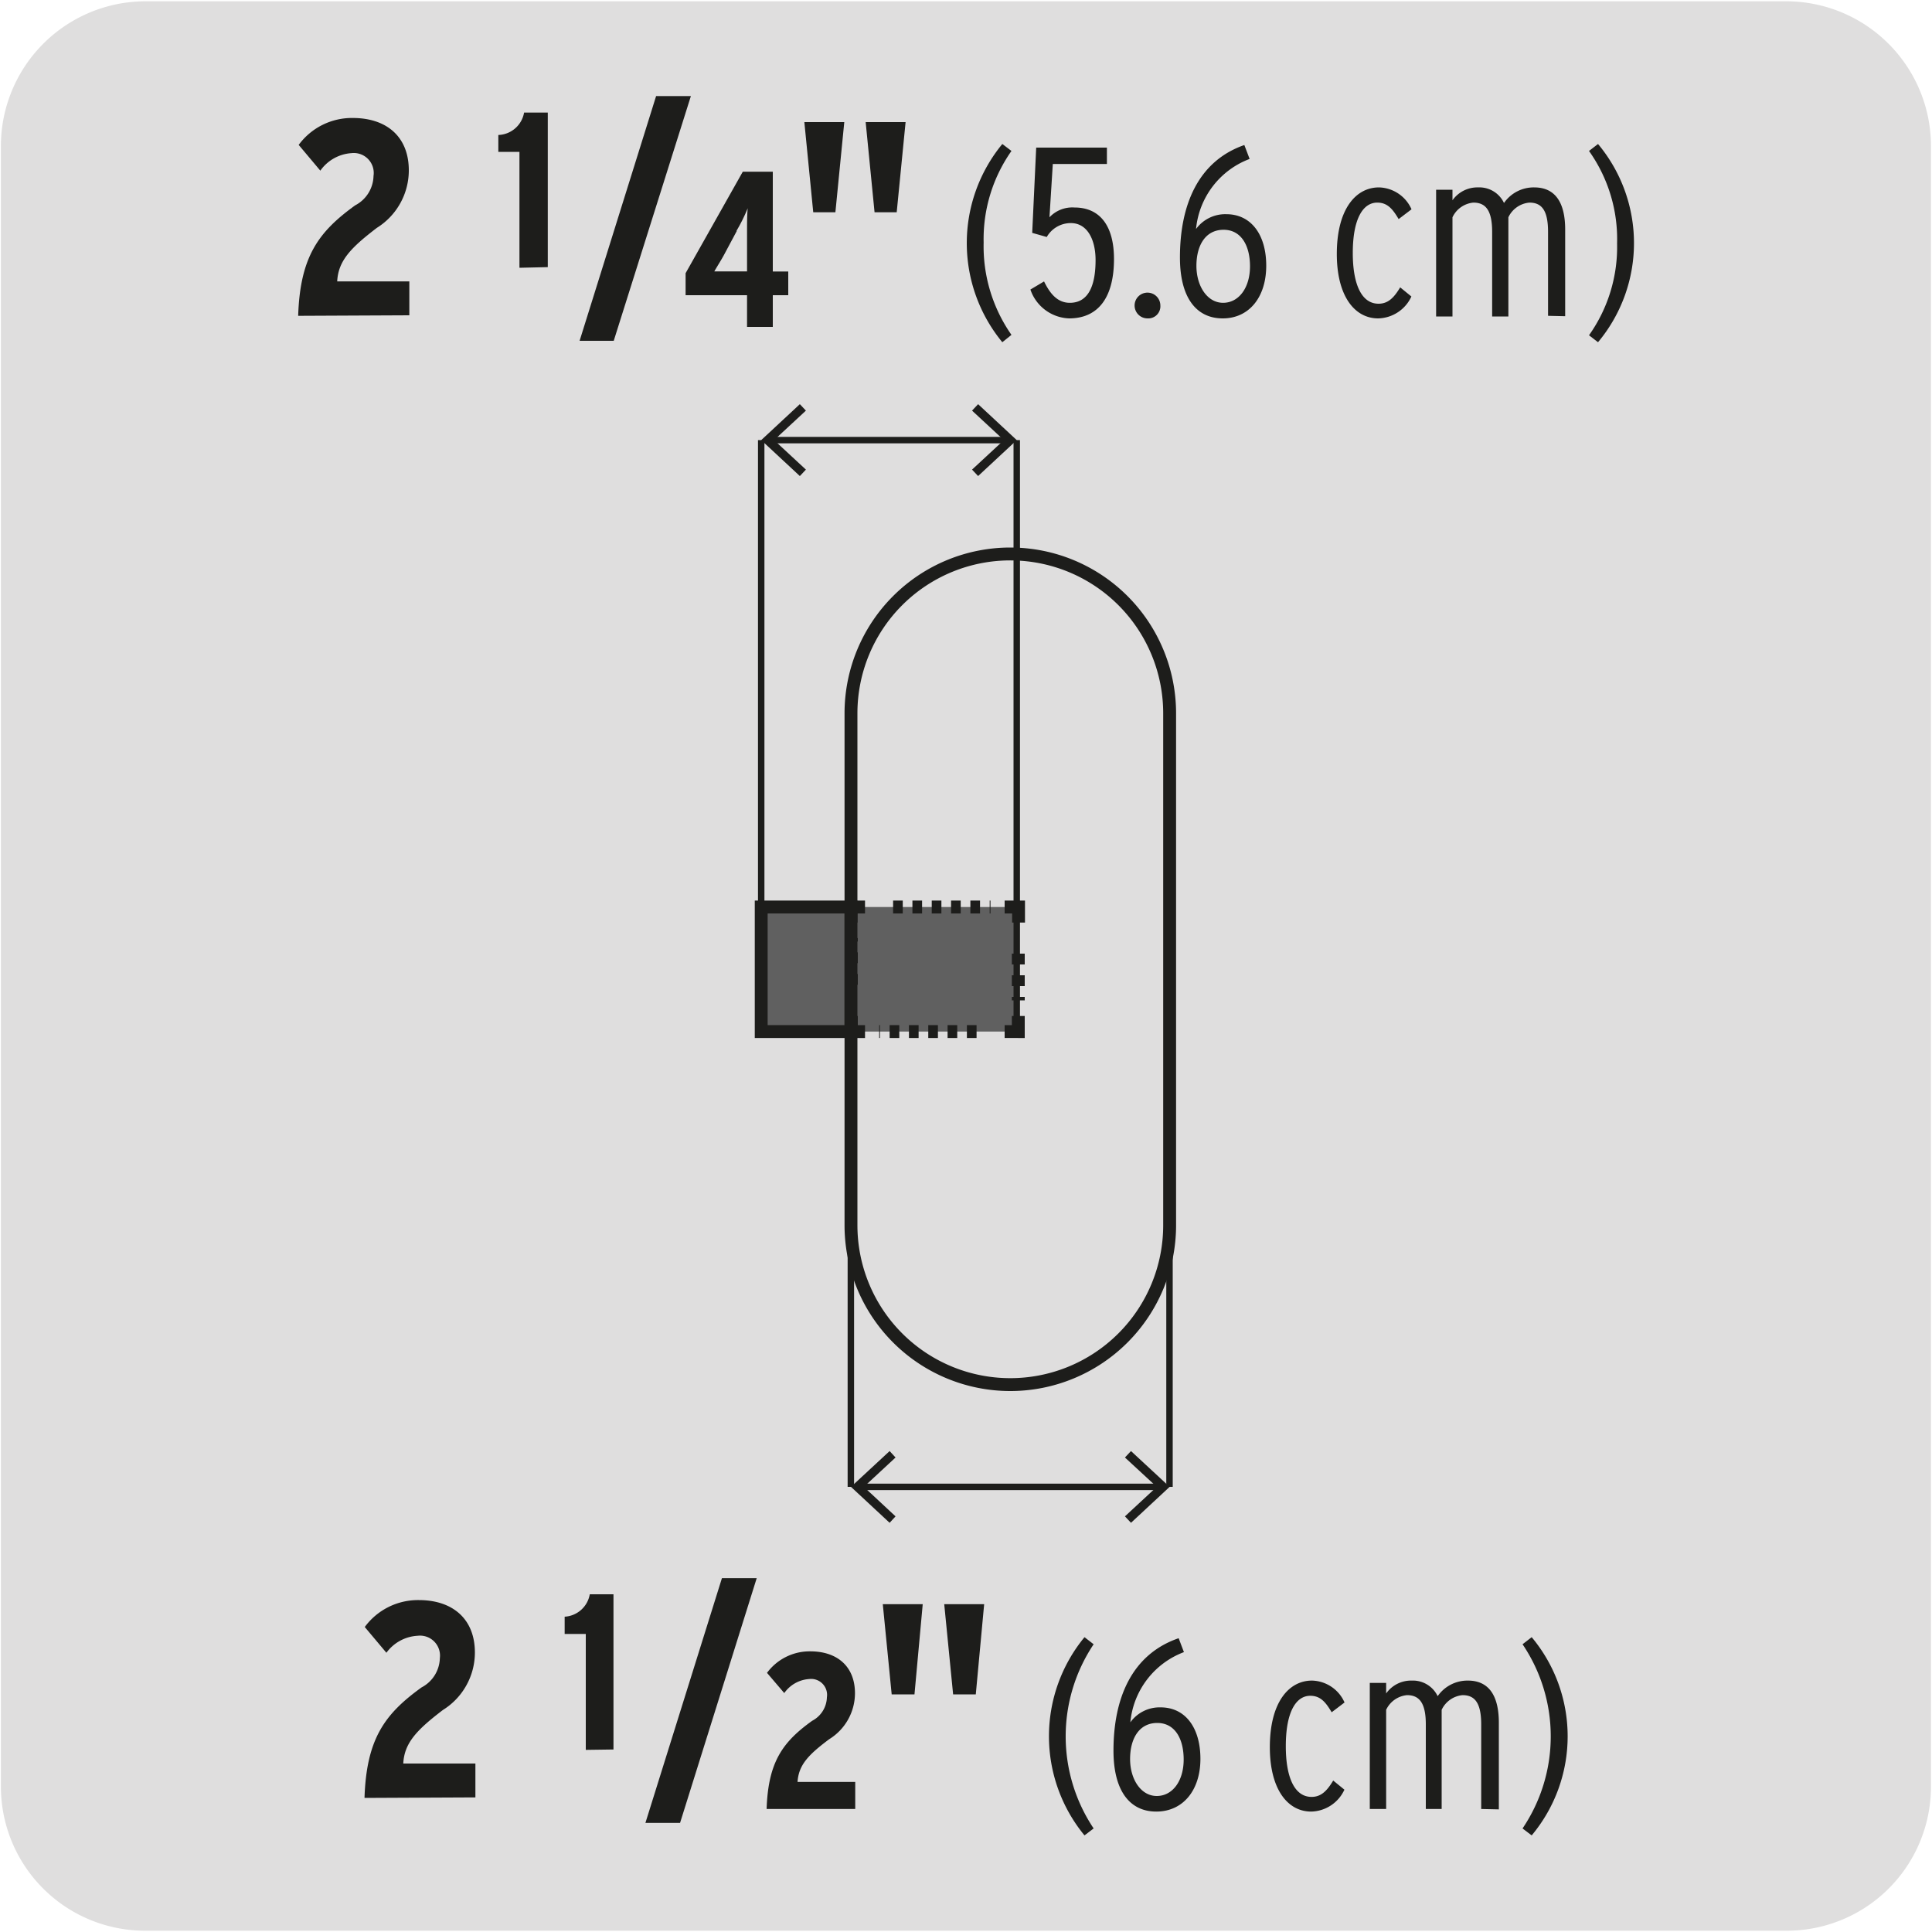 <svg xmlns="http://www.w3.org/2000/svg" xmlns:xlink="http://www.w3.org/1999/xlink" viewBox="0 0 150 150"><defs><style>.cls-1,.cls-10,.cls-4,.cls-7,.cls-9{fill:none;}.cls-2{fill:#dfdede;}.cls-3{clip-path:url(#clip-path);}.cls-10,.cls-4,.cls-7,.cls-9{stroke:#1d1d1b;stroke-miterlimit:10;}.cls-5{clip-path:url(#clip-path-2);}.cls-6{fill:#606060;}.cls-7{stroke-width:0.5px;}.cls-8{fill:#1d1d1b;}.cls-9{stroke-dasharray:0.75 0.75;}.cls-10{stroke-dasharray:0.84 0.84;}</style><clipPath id="clip-path"><path class="cls-1" d="M12.78-124.69a51.71,51.71,0,0,0-5.28,10.9v31.51A41.94,41.94,0,0,0,16-69.6C30.84-53.92,43.69-55.73,43.69-55.73a7.71,7.71,0,0,0,2.47,5.6,8.5,8.5,0,0,0,5.91,2.34h82.09A8.46,8.46,0,0,0,140-50.13a7.7,7.7,0,0,0,2.46-5.6v-78.06A7.7,7.7,0,0,0,140-139.4a8.46,8.46,0,0,0-5.88-2.33H52.07c-.72,0-3.34-.48-7.06-.48-8.29,0-22,2.35-32.23,17.52"/></clipPath><clipPath id="clip-path-2"><path class="cls-1" d="M-157.22-124.69a51.71,51.71,0,0,0-5.28,10.9v31.51A41.94,41.94,0,0,0-154-69.6c14.89,15.68,27.74,13.87,27.74,13.87a7.71,7.71,0,0,0,2.47,5.6,8.5,8.5,0,0,0,5.91,2.34h82.09A8.46,8.46,0,0,0-30-50.13a7.7,7.7,0,0,0,2.46-5.6v-78.06A7.7,7.7,0,0,0-30-139.4a8.46,8.46,0,0,0-5.88-2.33h-82.09c-.72,0-3.34-.48-7.06-.48-8.29,0-22,2.35-32.23,17.52"/></clipPath></defs><title>17245-04</title><g id="Capa_2" data-name="Capa 2"><path class="cls-2" d="M11.32.1H138.64a11.25,11.25,0,0,1,11.28,11.21v127.4a11.19,11.19,0,0,1-11.2,11.19H11.27A11.19,11.19,0,0,1,.07,138.71h0V11.34A11.24,11.24,0,0,1,11.32.1Z"/></g><g id="Capa_1" data-name="Capa 1"><g class="cls-3"><path class="cls-4" d="M185.1-.16C137.42-45.78,56.7-61.34,40.43-64.1l-1.84-.37c-18.47-2.16-31.5-20.6-29.1-41.19S28.8-141.21,47.27-139l3.75.88c3.66.72,70.29,14.06,127.47,107.2"/></g><g class="cls-5"><path class="cls-4" d="M15.1-.16C-32.58-45.78-113.3-61.34-129.57-64.1l-1.84-.37c-18.47-2.16-31.5-20.6-29.1-41.19s19.31-35.55,37.78-33.39l3.75.88c3.66.72,70.29,14.06,127.47,107.2"/></g><rect class="cls-6" x="59.1" y="70.42" width="6.97" height="9.67"/><rect class="cls-4" x="59.1" y="70.42" width="6.97" height="9.67"/><path class="cls-7" d="M78.2,34.17H59.84m-.74,0V80.09"/><polygon class="cls-8" points="75.94 31.38 75.47 31.88 77.94 34.17 75.47 36.46 75.94 36.96 78.94 34.17 75.94 31.38"/><polygon class="cls-8" points="62.1 31.38 62.57 31.88 60.1 34.17 62.57 36.46 62.1 36.96 59.1 34.17 62.1 31.38"/><rect class="cls-6" x="66.1" y="70.42" width="12.96" height="9.67"/><line class="cls-9" x1="75.82" y1="80.09" x2="68.26" y2="80.09"/><line class="cls-10" x1="66.1" y1="76.46" x2="66.1" y2="72.83"/><line class="cls-9" x1="69.34" y1="70.42" x2="76.9" y2="70.42"/><line class="cls-10" x1="79.06" y1="74.04" x2="79.06" y2="77.67"/><path class="cls-4" d="M79.06,78.88v1.21H78m0-9.67h1.08v1.21m-13,0V70.42h1.08m0,9.67H66.1V78.88"/><path class="cls-4" d="M66.07,75.25V55.38a12.37,12.37,0,1,1,24.74,0V95.13a12.37,12.37,0,0,1-24.74,0Z"/><path class="cls-7" d="M66.81,115.44H90.06m-24-20.31v20.31m24.74,0V95.13"/><polygon class="cls-8" points="69.07 118.23 69.53 117.73 67.07 115.44 69.53 113.16 69.07 112.66 66.07 115.44 69.07 118.23"/><polygon class="cls-8" points="87.81 118.23 87.34 117.73 89.81 115.44 87.34 113.16 87.81 112.66 90.81 115.44 87.81 118.23"/><line class="cls-7" x1="78.94" y1="80.09" x2="78.94" y2="34.17"/><path class="cls-8" d="M23.15,24.52c.15-4.61,1.59-6.53,4.43-8.58A2.64,2.64,0,0,0,29,13.66a1.55,1.55,0,0,0-1.72-1.77,3.22,3.22,0,0,0-2.41,1.36l-1.68-2a5.13,5.13,0,0,1,4.2-2.09c2.61,0,4.35,1.44,4.35,4.07a5.26,5.26,0,0,1-2.48,4.46c-2,1.53-3,2.54-3.08,4.16h5.6v2.63Z"/><path class="cls-8" d="M40.33,20.79v-9H38.69V10.48a2.1,2.1,0,0,0,2-1.74h1.84v12Z"/><path class="cls-8" d="M47.65,26.46H45l5.94-19h2.7Z"/><path class="cls-8" d="M60,22.92v2.46H58V22.92H53.23V21.21l4.44-7.88H60v7.75H61.2v1.84Zm-2.79-5-.94,1.76c-.24.46-.59,1-.81,1.39H58V18.17c0-.88,0-1.43.05-2A12.84,12.84,0,0,1,57.17,17.94Z"/><path class="cls-8" d="M64.86,16.48H63.14l-.69-7h3.1Zm4.76,0H67.9l-.69-7h3.1Z"/><path class="cls-8" d="M77.82,26.57a12.11,12.11,0,0,1,0-15.39l.71.54a11.89,11.89,0,0,0-2.16,7.11A12,12,0,0,0,78.53,26Z"/><path class="cls-8" d="M83,24.72a3.3,3.3,0,0,1-3-2.24l1.06-.63c.43.88,1,1.66,2,1.66,1.47,0,2-1.38,2-3.32,0-1.55-.62-2.87-1.92-2.87a2.15,2.15,0,0,0-1.87,1.08l-1.13-.32.31-6.62h5.49v1.27H81.74l-.26,4.14a2.44,2.44,0,0,1,1.94-.76c2,0,3.07,1.45,3.07,4C86.49,23,85.34,24.72,83,24.72Z"/><path class="cls-8" d="M89.09,24.72a1,1,0,0,1-1-1,1,1,0,0,1,1-1,1,1,0,0,1,1,1A.94.94,0,0,1,89.09,24.72Z"/><path class="cls-8" d="M94.93,24.72c-2,0-3.32-1.54-3.32-4.73,0-4.07,1.41-7.48,5-8.73l.41,1.08a6.46,6.46,0,0,0-4.16,5.44,2.81,2.81,0,0,1,2.35-1.15c1.92,0,3.1,1.58,3.1,4S97,24.72,94.93,24.72ZM95,17.84c-1.42,0-2.11,1.23-2.11,2.8s.84,2.87,2.07,2.87,2.09-1.18,2.09-2.83S96.34,17.84,95,17.84Z"/><path class="cls-8" d="M107,24.72c-1.84,0-3.21-1.75-3.21-5,0-3.49,1.48-5.17,3.27-5.17a2.84,2.84,0,0,1,2.53,1.7l-1,.76c-.46-.78-.87-1.28-1.66-1.28-1.12,0-1.9,1.28-1.9,3.91,0,2.37.65,3.94,2,3.94.73,0,1.19-.45,1.68-1.27l.87.71A2.91,2.91,0,0,1,107,24.72Z"/><path class="cls-8" d="M120.19,24.52V18c0-1.68-.5-2.27-1.45-2.27a2,2,0,0,0-1.63,1.14v7.7h-1.26V18c0-1.68-.51-2.27-1.46-2.27a2,2,0,0,0-1.62,1.14v7.7H111.5V14.73h1.27v.82a2.37,2.37,0,0,1,2-1,2.11,2.11,0,0,1,2,1.21,2.8,2.8,0,0,1,2.35-1.21c1.56,0,2.4,1.08,2.4,3.28v6.72Z"/><path class="cls-8" d="M124.07,26.57l-.7-.54a11.83,11.83,0,0,0,2.18-7.13,11.81,11.81,0,0,0-2.18-7.18l.7-.54a12,12,0,0,1,0,15.39Z"/><path class="cls-8" d="M28.3,139.59c.15-4.61,1.59-6.53,4.43-8.58a2.64,2.64,0,0,0,1.42-2.28A1.55,1.55,0,0,0,32.43,127,3.22,3.22,0,0,0,30,128.32l-1.68-2a5.13,5.13,0,0,1,4.2-2.09c2.61,0,4.35,1.45,4.35,4.07a5.25,5.25,0,0,1-2.48,4.46c-2,1.53-3,2.54-3.08,4.16h5.6v2.63Z"/><path class="cls-8" d="M45.48,135.86v-9H43.84v-1.34a2.1,2.1,0,0,0,1.95-1.74h1.84v12.05Z"/><path class="cls-8" d="M52.8,141.53H50.11l5.94-19h2.7Z"/><path class="cls-8" d="M59.52,140.45c.12-3.68,1.27-5.22,3.54-6.85a2.12,2.12,0,0,0,1.14-1.82,1.24,1.24,0,0,0-1.38-1.42,2.57,2.57,0,0,0-1.93,1.09l-1.34-1.57a4.12,4.12,0,0,1,3.36-1.67c2.08,0,3.47,1.16,3.47,3.26a4.2,4.2,0,0,1-2,3.56c-1.63,1.22-2.37,2-2.46,3.32h4.48v2.1Z"/><path class="cls-8" d="M71,131.55H69.23l-.69-7h3.1Zm4.76,0H74l-.69-7h3.1Z"/><path class="cls-8" d="M84.2,142.5a12.11,12.11,0,0,1,0-15.39l.71.55a12.86,12.86,0,0,0,0,14.3Z"/><path class="cls-8" d="M89.77,140.65c-2,0-3.32-1.54-3.32-4.73,0-4.07,1.42-7.48,5.06-8.73l.41,1.08a6.46,6.46,0,0,0-4.16,5.45,2.8,2.8,0,0,1,2.35-1.16c1.92,0,3.09,1.58,3.09,4S91.86,140.65,89.77,140.65Zm.08-6.88c-1.42,0-2.11,1.23-2.11,2.8s.84,2.87,2.07,2.87,2.09-1.17,2.09-2.83S91.19,133.77,89.85,133.77Z"/><path class="cls-8" d="M101.8,140.65c-1.84,0-3.21-1.75-3.21-5,0-3.49,1.48-5.17,3.27-5.17a2.84,2.84,0,0,1,2.53,1.7l-1,.76c-.46-.78-.87-1.28-1.66-1.28-1.12,0-1.9,1.28-1.9,3.91,0,2.37.65,3.94,2,3.94.73,0,1.19-.45,1.68-1.27l.87.71A2.91,2.91,0,0,1,101.8,140.65Z"/><path class="cls-8" d="M115,140.45v-6.57c0-1.67-.5-2.27-1.45-2.27a2,2,0,0,0-1.62,1.14v7.7H110.7v-6.57c0-1.67-.51-2.27-1.46-2.27a2,2,0,0,0-1.62,1.14v7.7h-1.27v-9.79h1.27v.82a2.37,2.37,0,0,1,2-1,2.13,2.13,0,0,1,2,1.21,2.82,2.82,0,0,1,2.35-1.21c1.56,0,2.4,1.08,2.4,3.28v6.72Z"/><path class="cls-8" d="M118.92,142.5l-.71-.54a12.77,12.77,0,0,0,0-14.3l.71-.55a12,12,0,0,1,0,15.39Z"/></g></svg>